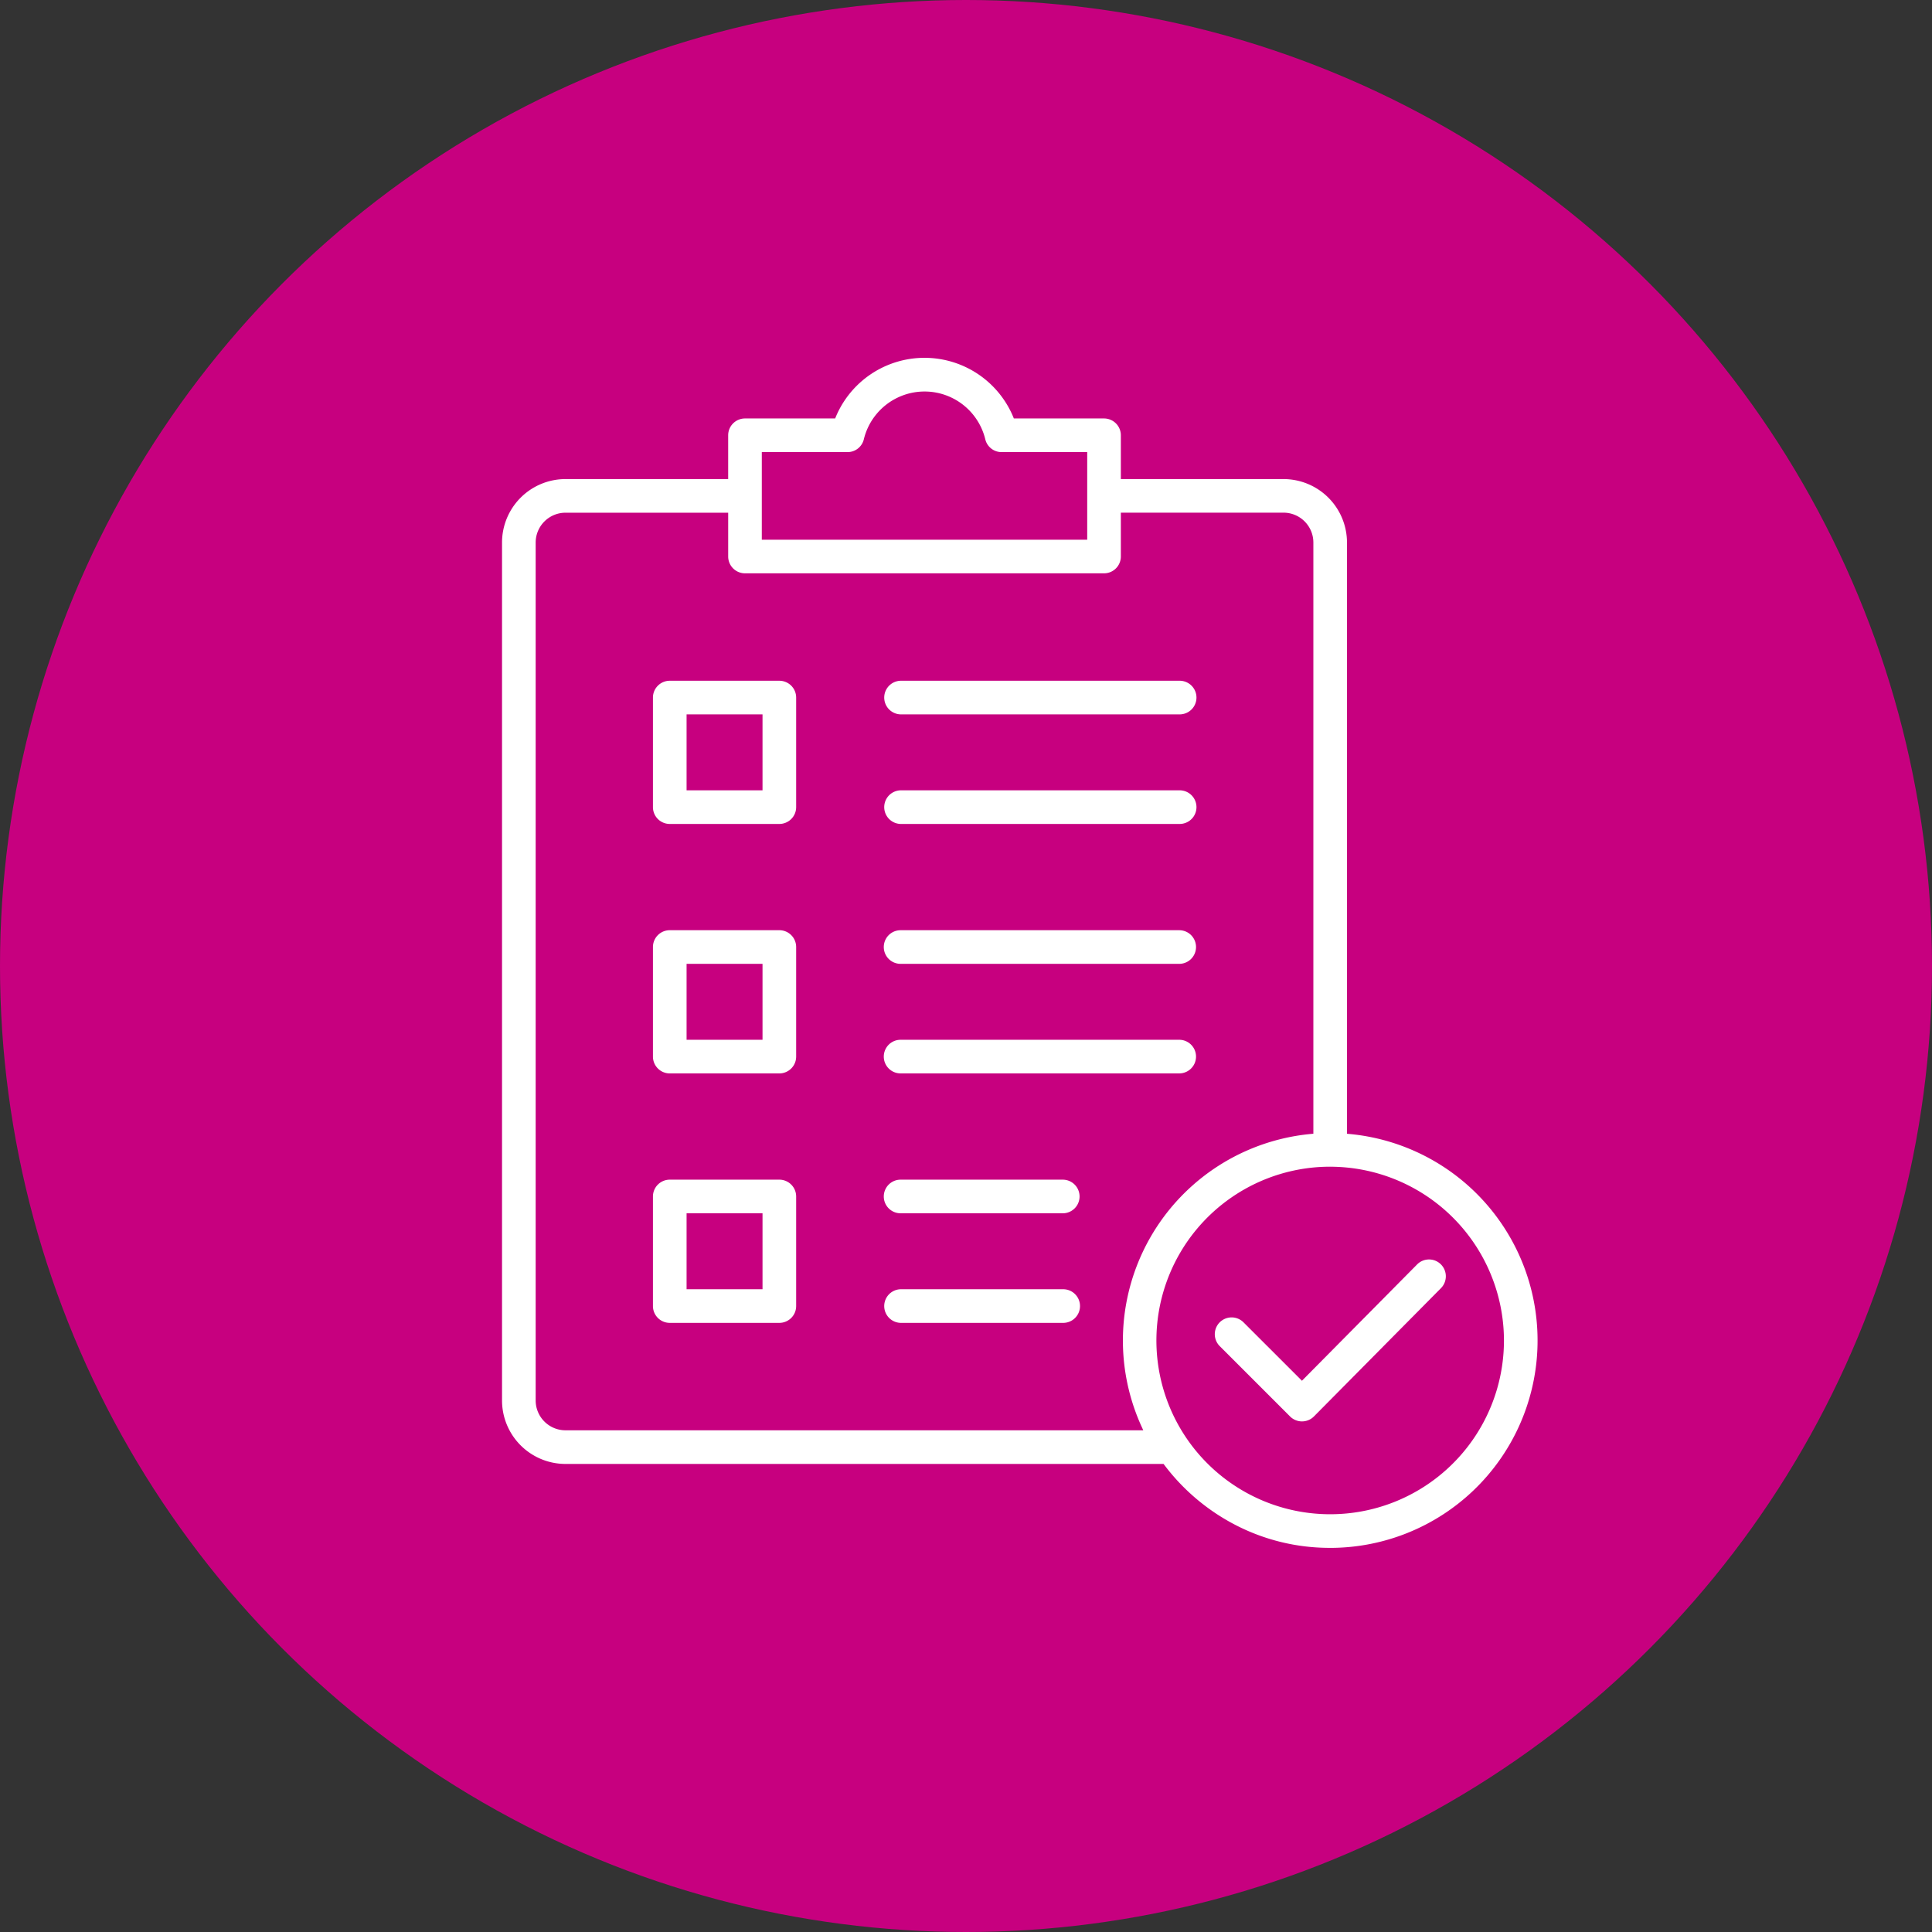 <?xml version="1.0" encoding="UTF-8"?>
<svg xmlns="http://www.w3.org/2000/svg" xmlns:xlink="http://www.w3.org/1999/xlink" width="166" height="166" viewBox="0 0 166 166">
  <rect x="0" y="0" width="166" height="166" fill="#333333" stroke="none"/>
  <defs>
    <clipPath id="clip-path">
      <rect id="Rechteck_619" data-name="Rechteck 619" width="88.976" height="102.248" fill="#fff"></rect>
    </clipPath>
  </defs>
  <g id="Gruppe_2669" data-name="Gruppe 2669" transform="translate(-241 -1031.832)">
    <g id="Gruppe_2626" data-name="Gruppe 2626" transform="translate(241 1032)">
      <circle id="Ellipse_108" data-name="Ellipse 108" cx="83" cy="83" r="83" transform="translate(0 -0.168)" fill="#c7007f"></circle>
    </g>
    <g id="Gruppe_2668" data-name="Gruppe 2668" transform="translate(284.135 1062.578)" clip-path="url(#clip-path)">
      <path id="Pfad_1466" data-name="Pfad 1466" d="M313.419,560.16a1.445,1.445,0,0,1,0-2.89h23.938a1.445,1.445,0,1,1,0,2.89Z" transform="translate(-279.173 -498.677)" fill="#fff"></path>
      <path id="Pfad_1467" data-name="Pfad 1467" d="M313.419,356.307a1.445,1.445,0,0,1,0-2.889h23.938a1.445,1.445,0,1,1,0,2.889Z" transform="translate(-279.173 -316.258)" fill="#fff"></path>
      <path id="Pfad_1468" data-name="Pfad 1468" d="M313.419,266.764a1.445,1.445,0,0,1,0-2.889h23.938a1.445,1.445,0,1,1,0,2.889Z" transform="translate(-279.173 -236.13)" fill="#fff"></path>
      <path id="Pfad_1469" data-name="Pfad 1469" d="M313.419,470.617a1.445,1.445,0,0,1,0-2.89h23.938a1.445,1.445,0,1,1,0,2.89Z" transform="translate(-279.173 -418.548)" fill="#fff"></path>
      <path id="Pfad_1470" data-name="Pfad 1470" d="M589.756,750.712a1.459,1.459,0,0,1-1.022-.424l-6.069-6.07a1.445,1.445,0,0,1,2.043-2.043l5.044,5.043,9.894-9.992a1.443,1.443,0,0,1,2.043-.011,1.45,1.45,0,0,1,.01,2.045l-10.915,11.023a1.442,1.442,0,0,1-1.024.428Z" transform="translate(-521.023 -659.328)" fill="#fff"></path>
      <path id="Pfad_1471" data-name="Pfad 1471" d="M313.419,674.467a1.445,1.445,0,0,1,0-2.89h13.932a1.445,1.445,0,0,1,0,2.89Z" transform="translate(-279.173 -600.965)" fill="#fff"></path>
      <path id="Pfad_1472" data-name="Pfad 1472" d="M313.419,764.018a1.445,1.445,0,0,1,0-2.889h13.932a1.445,1.445,0,1,1,0,2.889Z" transform="translate(-279.173 -681.101)" fill="#fff"></path>
      <path id="Pfad_1473" data-name="Pfad 1473" d="M124.8,683.882a1.446,1.446,0,0,1-1.445-1.444v-9.415a1.447,1.447,0,0,1,1.445-1.446h9.415a1.447,1.447,0,0,1,1.445,1.446v9.415a1.446,1.446,0,0,1-1.445,1.444Zm1.445-2.889h6.525v-6.526h-6.525Z" transform="translate(-110.388 -600.965)" fill="#fff"></path>
      <path id="Pfad_1474" data-name="Pfad 1474" d="M71.155,102.248a17.6,17.6,0,0,1-8.1-1.947,18.018,18.018,0,0,1-6.167-5.2l-.047-.063H5.451A5.458,5.458,0,0,1,0,89.585V15.868a5.457,5.457,0,0,1,5.451-5.451h13.98V6.653a1.446,1.446,0,0,1,1.444-1.444h7.749l.04-.1a8.26,8.26,0,0,1,15.272,0l.04.1h7.749A1.446,1.446,0,0,1,53.17,6.653v3.764h13.98A5.457,5.457,0,0,1,72.6,15.868v50.8l.144.013a17.82,17.82,0,0,1-1.589,35.569m0-32.752A14.931,14.931,0,1,0,86.087,84.427,14.948,14.948,0,0,0,71.155,69.5M5.451,13.307A2.565,2.565,0,0,0,2.89,15.868V89.585a2.565,2.565,0,0,0,2.562,2.562H55.095l-.1-.224A17.829,17.829,0,0,1,69.567,66.678l.144-.013v-50.8a2.565,2.565,0,0,0-2.562-2.562H53.17V17.07a1.446,1.446,0,0,1-1.445,1.445H20.876a1.446,1.446,0,0,1-1.444-1.445V13.307Zm16.869,2.319H50.28V8.1H42.921a1.439,1.439,0,0,1-1.4-1.105,5.368,5.368,0,0,0-10.433,0,1.44,1.44,0,0,1-1.4,1.105H22.321Z" fill="#fff"></path>
      <path id="Pfad_1475" data-name="Pfad 1475" d="M124.8,480.032a1.447,1.447,0,0,1-1.445-1.446v-9.415a1.446,1.446,0,0,1,1.445-1.445h9.415a1.446,1.446,0,0,1,1.445,1.445v9.415a1.447,1.447,0,0,1-1.445,1.446Zm1.445-2.89h6.525v-6.525h-6.525Z" transform="translate(-110.388 -418.548)" fill="#fff"></path>
      <path id="Pfad_1476" data-name="Pfad 1476" d="M124.8,276.18a1.446,1.446,0,0,1-1.445-1.444v-9.415a1.446,1.446,0,0,1,1.445-1.445h9.415a1.446,1.446,0,0,1,1.445,1.445v9.415a1.446,1.446,0,0,1-1.445,1.444Zm1.445-2.889h6.525v-6.526h-6.525Z" transform="translate(-110.388 -236.131)" fill="#fff"></path>
    </g>
  </g>
</svg>
